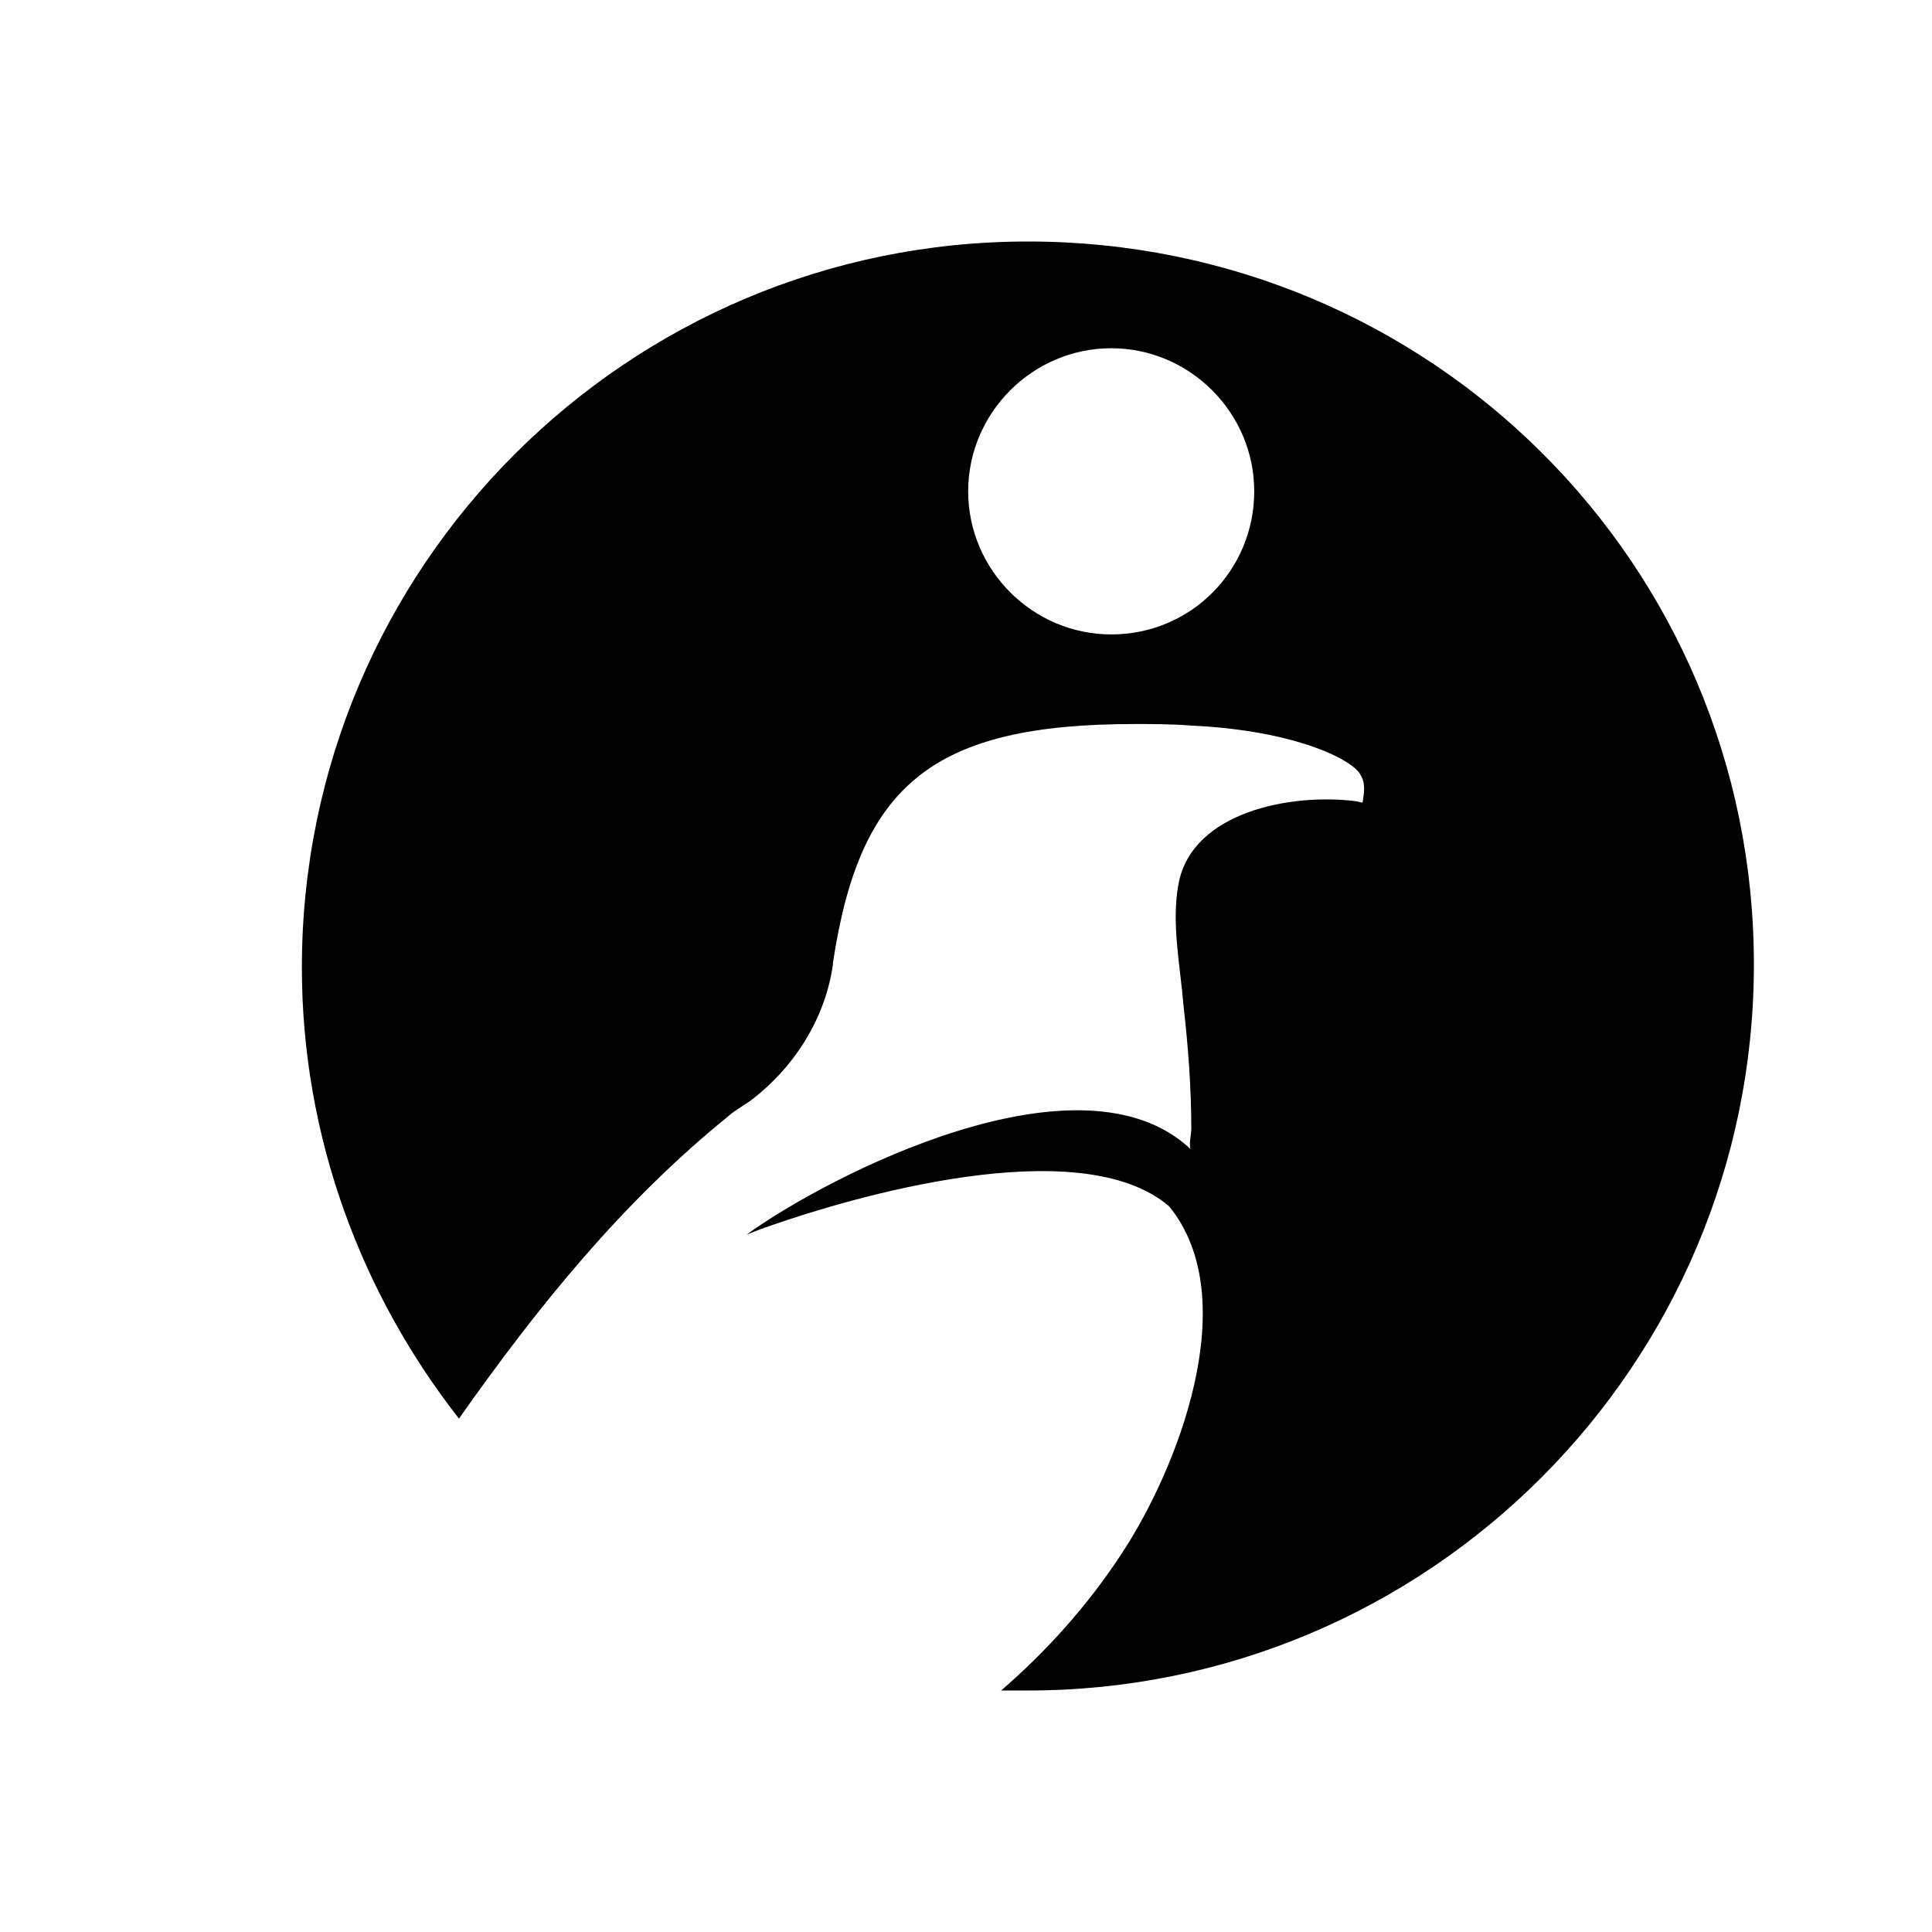 <svg width="16" height="16" viewBox="0 0 16 16" fill="none" xmlns="http://www.w3.org/2000/svg">
<path d="M8.513 2C5.194 2 2.5 4.694 2.5 8.013C2.5 9.418 2.995 10.72 3.801 11.748C4.452 10.824 5.155 9.952 6.04 9.237C6.066 9.211 6.131 9.172 6.209 9.12C6.573 8.846 6.833 8.443 6.898 7.987V7.974C7.12 6.503 7.719 5.996 9.397 5.996C9.541 5.996 9.71 5.996 9.866 6.009C10.725 6.048 11.219 6.295 11.271 6.425C11.31 6.49 11.297 6.569 11.284 6.647L11.219 6.634C10.685 6.569 9.879 6.725 9.762 7.31C9.697 7.636 9.775 8 9.801 8.325C9.84 8.664 9.866 9.015 9.866 9.353C9.866 9.379 9.84 9.509 9.866 9.522C8.954 8.65 6.846 9.744 6.182 10.225C6.247 10.199 6.313 10.173 6.391 10.147C7.028 9.925 8.941 9.353 9.683 9.991C10.308 10.759 9.748 12.178 9.28 12.88C9.006 13.297 8.668 13.674 8.291 14H8.512C11.832 14 14.525 11.306 14.525 7.987C14.525 4.669 11.845 2 8.513 2ZM9.203 5.254C8.552 5.254 8.018 4.72 8.018 4.069C8.018 3.418 8.552 2.884 9.203 2.884C9.853 2.884 10.387 3.418 10.387 4.069C10.387 4.72 9.866 5.254 9.203 5.254Z" fill="black"/>
</svg>
